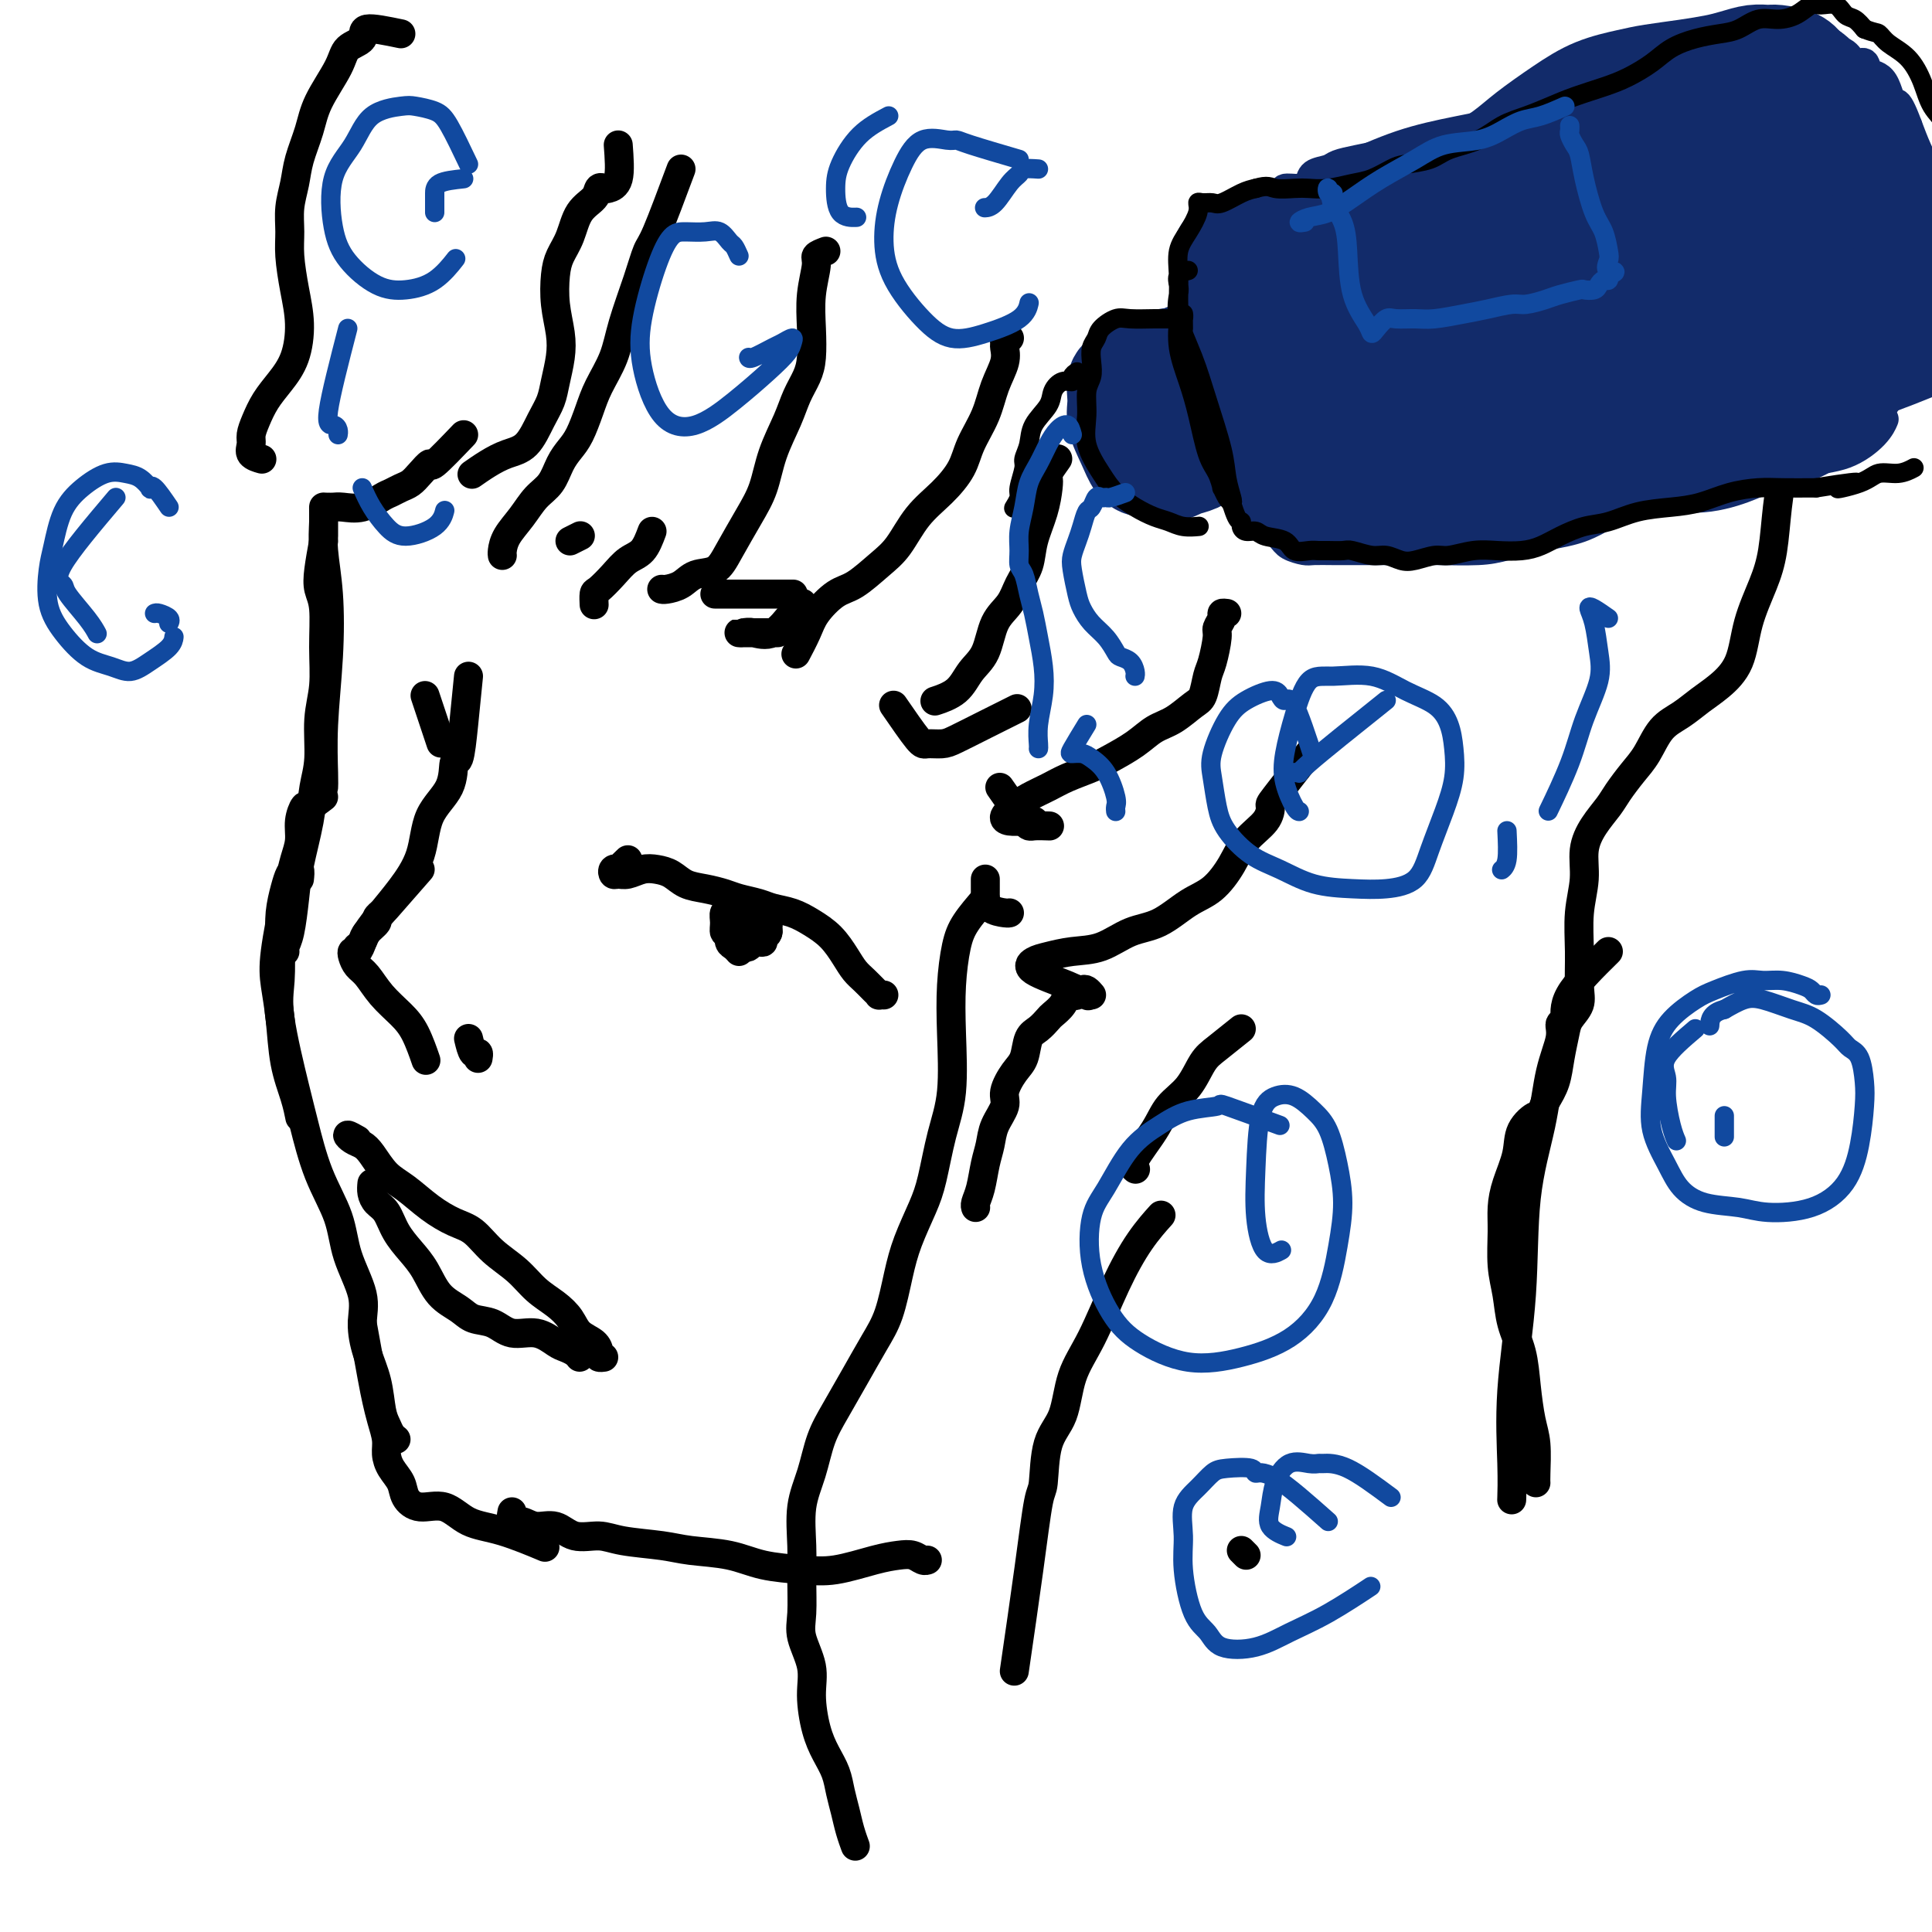 <svg viewBox='0 0 400 400' version='1.1' xmlns='http://www.w3.org/2000/svg' xmlns:xlink='http://www.w3.org/1999/xlink'><g fill='none' stroke='rgb(0,0,0)' stroke-width='6' stroke-linecap='round' stroke-linejoin='round'><path d='M67,111c-0.001,-1.623 -0.001,-3.245 0,-4c0.001,-0.755 0.004,-0.641 0,-1c-0.004,-0.359 -0.014,-1.191 0,-1c0.014,0.191 0.053,1.404 0,3c-0.053,1.596 -0.196,3.575 0,6c0.196,2.425 0.732,5.294 1,9c0.268,3.706 0.268,8.247 0,13c-0.268,4.753 -0.804,9.717 -1,14c-0.196,4.283 -0.053,7.884 0,10c0.053,2.116 0.015,2.747 0,3c-0.015,0.253 -0.008,0.126 0,0'/><path d='M67,112c-0.392,2.154 -0.783,4.307 -1,6c-0.217,1.693 -0.258,2.925 0,4c0.258,1.075 0.816,1.995 1,4c0.184,2.005 -0.007,5.097 0,8c0.007,2.903 0.210,5.616 0,8c-0.210,2.384 -0.834,4.439 -1,7c-0.166,2.561 0.124,5.627 0,8c-0.124,2.373 -0.663,4.053 -1,6c-0.337,1.947 -0.472,4.160 -1,7c-0.528,2.840 -1.448,6.306 -2,9c-0.552,2.694 -0.736,4.617 -1,7c-0.264,2.383 -0.607,5.226 -1,7c-0.393,1.774 -0.837,2.478 -1,3c-0.163,0.522 -0.047,0.864 0,1c0.047,0.136 0.023,0.068 0,0'/><path d='M67,165c-1.187,0.910 -2.373,1.821 -3,2c-0.627,0.179 -0.693,-0.373 -1,0c-0.307,0.373 -0.855,1.671 -1,3c-0.145,1.329 0.111,2.689 0,4c-0.111,1.311 -0.591,2.571 -1,4c-0.409,1.429 -0.747,3.025 -1,4c-0.253,0.975 -0.420,1.329 -1,4c-0.580,2.671 -1.575,7.659 -2,11c-0.425,3.341 -0.282,5.036 0,7c0.282,1.964 0.703,4.198 1,7c0.297,2.802 0.471,6.174 1,9c0.529,2.826 1.412,5.107 2,7c0.588,1.893 0.882,3.398 1,4c0.118,0.602 0.059,0.301 0,0'/><path d='M62,182c0.089,-0.831 0.178,-1.662 0,-2c-0.178,-0.338 -0.622,-0.184 -1,0c-0.378,0.184 -0.689,0.397 -1,1c-0.311,0.603 -0.622,1.597 -1,3c-0.378,1.403 -0.824,3.214 -1,5c-0.176,1.786 -0.084,3.547 0,6c0.084,2.453 0.160,5.598 0,8c-0.160,2.402 -0.554,4.061 0,8c0.554,3.939 2.058,10.157 3,14c0.942,3.843 1.322,5.310 2,8c0.678,2.690 1.656,6.601 3,10c1.344,3.399 3.056,6.284 4,9c0.944,2.716 1.121,5.263 2,8c0.879,2.737 2.459,5.664 3,8c0.541,2.336 0.043,4.082 0,6c-0.043,1.918 0.370,4.009 1,6c0.630,1.991 1.479,3.882 2,6c0.521,2.118 0.714,4.463 1,6c0.286,1.537 0.664,2.268 1,3c0.336,0.732 0.629,1.466 1,2c0.371,0.534 0.820,0.867 1,1c0.180,0.133 0.090,0.067 0,0'/><path d='M75,274c0.754,4.177 1.508,8.354 2,11c0.492,2.646 0.722,3.762 1,5c0.278,1.238 0.603,2.600 1,4c0.397,1.400 0.865,2.839 1,4c0.135,1.161 -0.062,2.042 0,3c0.062,0.958 0.382,1.991 1,3c0.618,1.009 1.535,1.993 2,3c0.465,1.007 0.479,2.036 1,3c0.521,0.964 1.549,1.863 3,2c1.451,0.137 3.325,-0.488 5,0c1.675,0.488 3.150,2.090 5,3c1.850,0.910 4.075,1.130 7,2c2.925,0.870 6.550,2.392 8,3c1.450,0.608 0.725,0.304 0,0'/><path d='M106,313c-0.162,0.880 -0.323,1.760 0,2c0.323,0.240 1.132,-0.161 2,0c0.868,0.161 1.796,0.883 3,1c1.204,0.117 2.685,-0.372 4,0c1.315,0.372 2.466,1.606 4,2c1.534,0.394 3.451,-0.050 5,0c1.549,0.050 2.728,0.594 5,1c2.272,0.406 5.635,0.672 8,1c2.365,0.328 3.732,0.717 6,1c2.268,0.283 5.439,0.462 8,1c2.561,0.538 4.513,1.437 7,2c2.487,0.563 5.509,0.791 8,1c2.491,0.209 4.450,0.400 7,0c2.550,-0.400 5.692,-1.389 8,-2c2.308,-0.611 3.781,-0.843 5,-1c1.219,-0.157 2.182,-0.238 3,0c0.818,0.238 1.489,0.795 2,1c0.511,0.205 0.860,0.059 1,0c0.140,-0.059 0.070,-0.029 0,0'/><path d='M83,7c-2.928,-0.608 -5.856,-1.217 -7,-1c-1.144,0.217 -0.505,1.259 -1,2c-0.495,0.741 -2.125,1.180 -3,2c-0.875,0.820 -0.994,2.021 -2,4c-1.006,1.979 -2.900,4.738 -4,7c-1.100,2.262 -1.405,4.029 -2,6c-0.595,1.971 -1.481,4.145 -2,6c-0.519,1.855 -0.672,3.390 -1,5c-0.328,1.610 -0.830,3.296 -1,5c-0.170,1.704 -0.009,3.428 0,5c0.009,1.572 -0.136,2.994 0,5c0.136,2.006 0.552,4.598 1,7c0.448,2.402 0.926,4.614 1,7c0.074,2.386 -0.257,4.947 -1,7c-0.743,2.053 -1.897,3.600 -3,5c-1.103,1.400 -2.154,2.655 -3,4c-0.846,1.345 -1.487,2.781 -2,4c-0.513,1.219 -0.897,2.222 -1,3c-0.103,0.778 0.076,1.332 0,2c-0.076,0.668 -0.405,1.449 0,2c0.405,0.551 1.544,0.872 2,1c0.456,0.128 0.228,0.064 0,0'/><path d='M128,30c0.204,2.735 0.407,5.471 0,7c-0.407,1.529 -1.425,1.853 -2,2c-0.575,0.147 -0.706,0.118 -1,0c-0.294,-0.118 -0.751,-0.324 -1,0c-0.249,0.324 -0.291,1.179 -1,2c-0.709,0.821 -2.086,1.607 -3,3c-0.914,1.393 -1.366,3.393 -2,5c-0.634,1.607 -1.451,2.820 -2,4c-0.549,1.180 -0.830,2.328 -1,4c-0.170,1.672 -0.230,3.868 0,6c0.230,2.132 0.750,4.200 1,6c0.250,1.800 0.231,3.333 0,5c-0.231,1.667 -0.672,3.468 -1,5c-0.328,1.532 -0.541,2.794 -1,4c-0.459,1.206 -1.164,2.355 -2,4c-0.836,1.645 -1.804,3.786 -3,5c-1.196,1.214 -2.619,1.501 -4,2c-1.381,0.499 -2.718,1.211 -4,2c-1.282,0.789 -2.509,1.654 -3,2c-0.491,0.346 -0.245,0.173 0,0'/><path d='M96,90c-2.470,2.582 -4.941,5.164 -6,6c-1.059,0.836 -0.707,-0.074 -1,0c-0.293,0.074 -1.232,1.132 -2,2c-0.768,0.868 -1.366,1.547 -2,2c-0.634,0.453 -1.304,0.682 -2,1c-0.696,0.318 -1.419,0.726 -2,1c-0.581,0.274 -1.021,0.413 -2,1c-0.979,0.587 -2.497,1.621 -4,2c-1.503,0.379 -2.990,0.101 -4,0c-1.010,-0.101 -1.541,-0.027 -2,0c-0.459,0.027 -0.845,0.008 -1,0c-0.155,-0.008 -0.077,-0.004 0,0'/><path d='M141,35c-1.926,5.163 -3.852,10.325 -5,13c-1.148,2.675 -1.519,2.861 -2,4c-0.481,1.139 -1.073,3.230 -2,6c-0.927,2.770 -2.188,6.219 -3,9c-0.812,2.781 -1.176,4.894 -2,7c-0.824,2.106 -2.108,4.204 -3,6c-0.892,1.796 -1.393,3.289 -2,5c-0.607,1.711 -1.320,3.640 -2,5c-0.680,1.360 -1.325,2.152 -2,3c-0.675,0.848 -1.378,1.752 -2,3c-0.622,1.248 -1.161,2.838 -2,4c-0.839,1.162 -1.976,1.895 -3,3c-1.024,1.105 -1.935,2.584 -3,4c-1.065,1.416 -2.286,2.771 -3,4c-0.714,1.229 -0.923,2.331 -1,3c-0.077,0.669 -0.022,0.905 0,1c0.022,0.095 0.011,0.047 0,0'/><path d='M171,52c-0.875,0.333 -1.751,0.665 -2,1c-0.249,0.335 0.127,0.672 0,2c-0.127,1.328 -0.758,3.646 -1,6c-0.242,2.354 -0.094,4.746 0,7c0.094,2.254 0.135,4.372 0,6c-0.135,1.628 -0.444,2.766 -1,4c-0.556,1.234 -1.358,2.564 -2,4c-0.642,1.436 -1.123,2.978 -2,5c-0.877,2.022 -2.148,4.524 -3,7c-0.852,2.476 -1.285,4.924 -2,7c-0.715,2.076 -1.713,3.778 -3,6c-1.287,2.222 -2.863,4.963 -4,7c-1.137,2.037 -1.835,3.369 -3,4c-1.165,0.631 -2.795,0.561 -4,1c-1.205,0.439 -1.983,1.386 -3,2c-1.017,0.614 -2.274,0.896 -3,1c-0.726,0.104 -0.922,0.030 -1,0c-0.078,-0.030 -0.039,-0.015 0,0'/><path d='M135,110c-0.574,1.532 -1.149,3.064 -2,4c-0.851,0.936 -1.979,1.278 -3,2c-1.021,0.722 -1.934,1.826 -3,3c-1.066,1.174 -2.286,2.418 -3,3c-0.714,0.582 -0.923,0.503 -1,1c-0.077,0.497 -0.022,1.571 0,2c0.022,0.429 0.011,0.215 0,0'/><path d='M209,70c-0.426,-0.099 -0.853,-0.198 -1,0c-0.147,0.198 -0.016,0.694 0,1c0.016,0.306 -0.083,0.423 0,1c0.083,0.577 0.347,1.616 0,3c-0.347,1.384 -1.305,3.114 -2,5c-0.695,1.886 -1.126,3.927 -2,6c-0.874,2.073 -2.190,4.179 -3,6c-0.810,1.821 -1.114,3.357 -2,5c-0.886,1.643 -2.355,3.393 -4,5c-1.645,1.607 -3.468,3.072 -5,5c-1.532,1.928 -2.774,4.318 -4,6c-1.226,1.682 -2.435,2.654 -4,4c-1.565,1.346 -3.484,3.065 -5,4c-1.516,0.935 -2.627,1.085 -4,2c-1.373,0.915 -3.007,2.596 -4,4c-0.993,1.404 -1.344,2.532 -2,4c-0.656,1.468 -1.616,3.277 -2,4c-0.384,0.723 -0.192,0.362 0,0'/><path d='M219,95c-0.841,1.185 -1.682,2.371 -2,3c-0.318,0.629 -0.112,0.702 0,1c0.112,0.298 0.129,0.820 0,2c-0.129,1.180 -0.404,3.018 -1,5c-0.596,1.982 -1.515,4.106 -2,6c-0.485,1.894 -0.538,3.557 -1,5c-0.462,1.443 -1.335,2.668 -2,4c-0.665,1.332 -1.124,2.773 -2,4c-0.876,1.227 -2.169,2.242 -3,4c-0.831,1.758 -1.201,4.261 -2,6c-0.799,1.739 -2.029,2.713 -3,4c-0.971,1.287 -1.685,2.885 -3,4c-1.315,1.115 -3.233,1.747 -4,2c-0.767,0.253 -0.384,0.126 0,0'/><path d='M185,146c1.963,2.849 3.926,5.697 5,7c1.074,1.303 1.259,1.060 2,1c0.741,-0.060 2.038,0.064 3,0c0.962,-0.064 1.588,-0.316 3,-1c1.412,-0.684 3.611,-1.799 6,-3c2.389,-1.201 4.968,-2.486 6,-3c1.032,-0.514 0.516,-0.257 0,0'/><path d='M254,127c-0.455,-0.059 -0.909,-0.118 -1,0c-0.091,0.118 0.183,0.414 0,1c-0.183,0.586 -0.822,1.463 -1,2c-0.178,0.537 0.106,0.733 0,2c-0.106,1.267 -0.600,3.603 -1,5c-0.400,1.397 -0.704,1.854 -1,3c-0.296,1.146 -0.584,2.981 -1,4c-0.416,1.019 -0.961,1.221 -2,2c-1.039,0.779 -2.573,2.134 -4,3c-1.427,0.866 -2.748,1.243 -4,2c-1.252,0.757 -2.434,1.893 -4,3c-1.566,1.107 -3.514,2.183 -5,3c-1.486,0.817 -2.509,1.373 -4,2c-1.491,0.627 -3.451,1.323 -5,2c-1.549,0.677 -2.687,1.334 -4,2c-1.313,0.666 -2.801,1.341 -4,2c-1.199,0.659 -2.107,1.301 -3,2c-0.893,0.699 -1.770,1.455 -2,2c-0.230,0.545 0.186,0.878 1,1c0.814,0.122 2.027,0.033 3,0c0.973,-0.033 1.707,-0.009 2,0c0.293,0.009 0.147,0.005 0,0'/><path d='M271,156c-2.848,3.644 -5.696,7.288 -7,9c-1.304,1.712 -1.065,1.491 -1,2c0.065,0.509 -0.046,1.748 -1,3c-0.954,1.252 -2.753,2.517 -4,4c-1.247,1.483 -1.942,3.183 -3,5c-1.058,1.817 -2.480,3.751 -4,5c-1.520,1.249 -3.140,1.812 -5,3c-1.860,1.188 -3.961,3.001 -6,4c-2.039,0.999 -4.016,1.184 -6,2c-1.984,0.816 -3.973,2.262 -6,3c-2.027,0.738 -4.090,0.767 -6,1c-1.910,0.233 -3.667,0.669 -5,1c-1.333,0.331 -2.241,0.558 -3,1c-0.759,0.442 -1.368,1.098 0,2c1.368,0.902 4.715,2.051 7,3c2.285,0.949 3.510,1.700 4,2c0.490,0.300 0.245,0.150 0,0'/><path d='M257,213c-1.836,1.478 -3.672,2.956 -5,4c-1.328,1.044 -2.146,1.656 -3,3c-0.854,1.344 -1.742,3.422 -3,5c-1.258,1.578 -2.887,2.658 -4,4c-1.113,1.342 -1.711,2.947 -3,5c-1.289,2.053 -3.270,4.553 -4,6c-0.730,1.447 -0.209,1.842 0,2c0.209,0.158 0.104,0.079 0,0'/><path d='M363,42c0.303,4.756 0.606,9.512 1,13c0.394,3.488 0.879,5.706 1,7c0.121,1.294 -0.122,1.662 0,2c0.122,0.338 0.608,0.647 1,2c0.392,1.353 0.690,3.751 1,6c0.310,2.249 0.630,4.351 1,7c0.370,2.649 0.788,5.847 1,9c0.212,3.153 0.218,6.262 0,9c-0.218,2.738 -0.662,5.106 -1,8c-0.338,2.894 -0.572,6.315 -1,9c-0.428,2.685 -1.051,4.633 -2,7c-0.949,2.367 -2.224,5.151 -3,8c-0.776,2.849 -1.054,5.761 -2,8c-0.946,2.239 -2.560,3.803 -4,5c-1.440,1.197 -2.706,2.027 -4,3c-1.294,0.973 -2.616,2.088 -4,3c-1.384,0.912 -2.831,1.622 -4,3c-1.169,1.378 -2.060,3.424 -3,5c-0.940,1.576 -1.930,2.681 -3,4c-1.070,1.319 -2.219,2.850 -3,4c-0.781,1.150 -1.194,1.918 -2,3c-0.806,1.082 -2.006,2.478 -3,4c-0.994,1.522 -1.784,3.169 -2,5c-0.216,1.831 0.140,3.844 0,6c-0.140,2.156 -0.776,4.454 -1,7c-0.224,2.546 -0.035,5.341 0,8c0.035,2.659 -0.085,5.182 0,7c0.085,1.818 0.374,2.930 0,4c-0.374,1.070 -1.412,2.099 -2,3c-0.588,0.901 -0.724,1.675 -1,3c-0.276,1.325 -0.690,3.203 -1,5c-0.310,1.797 -0.517,3.513 -1,5c-0.483,1.487 -1.241,2.743 -2,4'/><path d='M320,228c-1.363,3.651 -1.269,2.780 -2,3c-0.731,0.220 -2.287,1.532 -3,3c-0.713,1.468 -0.584,3.091 -1,5c-0.416,1.909 -1.376,4.105 -2,6c-0.624,1.895 -0.911,3.489 -1,5c-0.089,1.511 0.021,2.940 0,5c-0.021,2.060 -0.174,4.751 0,7c0.174,2.249 0.676,4.058 1,6c0.324,1.942 0.469,4.018 1,6c0.531,1.982 1.449,3.868 2,6c0.551,2.132 0.736,4.508 1,7c0.264,2.492 0.607,5.099 1,7c0.393,1.901 0.837,3.097 1,5c0.163,1.903 0.044,4.512 0,6c-0.044,1.488 -0.013,1.854 0,2c0.013,0.146 0.006,0.073 0,0'/><path d='M226,206c-0.333,-0.393 -0.667,-0.786 -1,-1c-0.333,-0.214 -0.666,-0.248 -1,0c-0.334,0.248 -0.671,0.777 -1,1c-0.329,0.223 -0.651,0.139 -1,0c-0.349,-0.139 -0.726,-0.332 -1,0c-0.274,0.332 -0.444,1.189 -1,2c-0.556,0.811 -1.496,1.575 -2,2c-0.504,0.425 -0.571,0.510 -1,1c-0.429,0.490 -1.219,1.384 -2,2c-0.781,0.616 -1.552,0.954 -2,2c-0.448,1.046 -0.572,2.800 -1,4c-0.428,1.200 -1.161,1.847 -2,3c-0.839,1.153 -1.783,2.813 -2,4c-0.217,1.187 0.293,1.899 0,3c-0.293,1.101 -1.389,2.589 -2,4c-0.611,1.411 -0.738,2.746 -1,4c-0.262,1.254 -0.659,2.427 -1,4c-0.341,1.573 -0.628,3.545 -1,5c-0.372,1.455 -0.831,2.392 -1,3c-0.169,0.608 -0.048,0.888 0,1c0.048,0.112 0.024,0.056 0,0'/><path d='M204,186c-1.494,1.731 -2.987,3.461 -4,5c-1.013,1.539 -1.545,2.886 -2,5c-0.455,2.114 -0.832,4.995 -1,8c-0.168,3.005 -0.127,6.135 0,10c0.127,3.865 0.340,8.465 0,12c-0.340,3.535 -1.232,6.007 -2,9c-0.768,2.993 -1.413,6.509 -2,9c-0.587,2.491 -1.118,3.959 -2,6c-0.882,2.041 -2.115,4.655 -3,7c-0.885,2.345 -1.423,4.422 -2,7c-0.577,2.578 -1.194,5.657 -2,8c-0.806,2.343 -1.801,3.952 -3,6c-1.199,2.048 -2.602,4.537 -4,7c-1.398,2.463 -2.791,4.902 -4,7c-1.209,2.098 -2.233,3.857 -3,6c-0.767,2.143 -1.277,4.670 -2,7c-0.723,2.330 -1.660,4.463 -2,7c-0.340,2.537 -0.083,5.479 0,8c0.083,2.521 -0.006,4.622 0,7c0.006,2.378 0.109,5.034 0,7c-0.109,1.966 -0.430,3.243 0,5c0.430,1.757 1.610,3.996 2,6c0.390,2.004 -0.012,3.775 0,6c0.012,2.225 0.437,4.906 1,7c0.563,2.094 1.264,3.603 2,5c0.736,1.397 1.507,2.683 2,4c0.493,1.317 0.706,2.664 1,4c0.294,1.336 0.667,2.659 1,4c0.333,1.341 0.625,2.700 1,4c0.375,1.300 0.832,2.542 1,3c0.168,0.458 0.048,0.131 0,0c-0.048,-0.131 -0.024,-0.065 0,0'/><path d='M88,144c1.250,3.750 2.500,7.500 3,9c0.500,1.500 0.250,0.750 0,0'/><path d='M97,140c-0.340,3.433 -0.679,6.866 -1,10c-0.321,3.134 -0.622,5.971 -1,7c-0.378,1.029 -0.831,0.252 -1,1c-0.169,0.748 -0.054,3.021 -1,5c-0.946,1.979 -2.954,3.664 -4,6c-1.046,2.336 -1.131,5.322 -2,8c-0.869,2.678 -2.524,5.047 -4,7c-1.476,1.953 -2.774,3.490 -4,5c-1.226,1.510 -2.380,2.992 -3,4c-0.620,1.008 -0.705,1.541 -1,2c-0.295,0.459 -0.798,0.846 -1,1c-0.202,0.154 -0.101,0.077 0,0'/><path d='M87,180c-2.880,3.294 -5.759,6.587 -7,8c-1.241,1.413 -0.843,0.944 -1,1c-0.157,0.056 -0.868,0.635 -1,1c-0.132,0.365 0.315,0.514 0,1c-0.315,0.486 -1.391,1.309 -2,2c-0.609,0.691 -0.749,1.249 -1,2c-0.251,0.751 -0.612,1.694 -1,2c-0.388,0.306 -0.804,-0.025 -1,0c-0.196,0.025 -0.173,0.408 0,1c0.173,0.592 0.497,1.395 1,2c0.503,0.605 1.186,1.014 2,2c0.814,0.986 1.760,2.549 3,4c1.240,1.451 2.776,2.791 4,4c1.224,1.209 2.137,2.287 3,4c0.863,1.713 1.675,4.061 2,5c0.325,0.939 0.162,0.470 0,0'/><path d='M97,215c0.310,1.298 0.619,2.595 1,3c0.381,0.405 0.833,-0.083 1,0c0.167,0.083 0.048,0.738 0,1c-0.048,0.262 -0.024,0.131 0,0'/><path d='M74,236c-0.909,-0.514 -1.819,-1.029 -2,-1c-0.181,0.029 0.365,0.600 1,1c0.635,0.400 1.358,0.627 2,1c0.642,0.373 1.203,0.891 2,2c0.797,1.109 1.830,2.809 3,4c1.170,1.191 2.478,1.872 4,3c1.522,1.128 3.257,2.702 5,4c1.743,1.298 3.494,2.318 5,3c1.506,0.682 2.766,1.025 4,2c1.234,0.975 2.442,2.582 4,4c1.558,1.418 3.466,2.649 5,4c1.534,1.351 2.694,2.823 4,4c1.306,1.177 2.756,2.059 4,3c1.244,0.941 2.280,1.941 3,3c0.720,1.059 1.125,2.179 2,3c0.875,0.821 2.221,1.344 3,2c0.779,0.656 0.992,1.444 1,2c0.008,0.556 -0.190,0.881 0,1c0.190,0.119 0.769,0.034 1,0c0.231,-0.034 0.116,-0.017 0,0'/><path d='M77,245c-0.064,0.654 -0.127,1.308 0,2c0.127,0.692 0.446,1.422 1,2c0.554,0.578 1.344,1.005 2,2c0.656,0.995 1.180,2.560 2,4c0.820,1.440 1.937,2.757 3,4c1.063,1.243 2.073,2.412 3,4c0.927,1.588 1.772,3.596 3,5c1.228,1.404 2.838,2.203 4,3c1.162,0.797 1.876,1.593 3,2c1.124,0.407 2.657,0.424 4,1c1.343,0.576 2.496,1.712 4,2c1.504,0.288 3.359,-0.273 5,0c1.641,0.273 3.067,1.380 4,2c0.933,0.620 1.374,0.754 2,1c0.626,0.246 1.438,0.605 2,1c0.562,0.395 0.875,0.827 1,1c0.125,0.173 0.063,0.086 0,0'/><path d='M130,178c-0.874,0.837 -1.749,1.674 -2,2c-0.251,0.326 0.120,0.141 0,0c-0.120,-0.141 -0.731,-0.238 -1,0c-0.269,0.238 -0.197,0.809 0,1c0.197,0.191 0.517,0.001 1,0c0.483,-0.001 1.129,0.189 2,0c0.871,-0.189 1.968,-0.755 3,-1c1.032,-0.245 1.998,-0.168 3,0c1.002,0.168 2.038,0.426 3,1c0.962,0.574 1.850,1.463 3,2c1.150,0.537 2.561,0.721 4,1c1.439,0.279 2.905,0.651 4,1c1.095,0.349 1.818,0.673 3,1c1.182,0.327 2.823,0.656 4,1c1.177,0.344 1.891,0.703 3,1c1.109,0.297 2.615,0.530 4,1c1.385,0.470 2.650,1.175 4,2c1.350,0.825 2.785,1.769 4,3c1.215,1.231 2.210,2.750 3,4c0.790,1.250 1.373,2.230 2,3c0.627,0.770 1.296,1.331 2,2c0.704,0.669 1.443,1.447 2,2c0.557,0.553 0.933,0.880 1,1c0.067,0.120 -0.174,0.032 0,0c0.174,-0.032 0.764,-0.009 1,0c0.236,0.009 0.118,0.005 0,0'/><path d='M155,189c-0.331,0.000 -0.662,0.000 -1,0c-0.338,-0.000 -0.683,-0.002 -1,0c-0.317,0.002 -0.607,0.006 -1,0c-0.393,-0.006 -0.891,-0.022 -1,0c-0.109,0.022 0.170,0.082 0,0c-0.170,-0.082 -0.790,-0.306 -1,0c-0.210,0.306 -0.011,1.144 0,2c0.011,0.856 -0.167,1.732 0,2c0.167,0.268 0.678,-0.072 1,0c0.322,0.072 0.455,0.556 1,1c0.545,0.444 1.504,0.848 2,1c0.496,0.152 0.530,0.053 1,0c0.470,-0.053 1.377,-0.061 2,0c0.623,0.061 0.964,0.189 1,0c0.036,-0.189 -0.232,-0.695 0,-1c0.232,-0.305 0.963,-0.407 1,-1c0.037,-0.593 -0.620,-1.675 -1,-2c-0.380,-0.325 -0.483,0.108 -1,0c-0.517,-0.108 -1.449,-0.758 -2,-1c-0.551,-0.242 -0.722,-0.076 -1,0c-0.278,0.076 -0.663,0.062 -1,0c-0.337,-0.062 -0.627,-0.171 -1,0c-0.373,0.171 -0.830,0.623 -1,1c-0.170,0.377 -0.053,0.679 0,1c0.053,0.321 0.042,0.661 0,1c-0.042,0.339 -0.113,0.676 0,1c0.113,0.324 0.412,0.633 1,1c0.588,0.367 1.466,0.791 2,1c0.534,0.209 0.724,0.203 1,0c0.276,-0.203 0.638,-0.601 1,-1'/><path d='M156,195c1.165,0.131 1.577,-0.542 2,-1c0.423,-0.458 0.857,-0.701 1,-1c0.143,-0.299 -0.003,-0.654 0,-1c0.003,-0.346 0.157,-0.681 0,-1c-0.157,-0.319 -0.623,-0.621 -1,-1c-0.377,-0.379 -0.664,-0.835 -1,-1c-0.336,-0.165 -0.721,-0.038 -1,0c-0.279,0.038 -0.453,-0.012 -1,0c-0.547,0.012 -1.468,0.087 -2,0c-0.532,-0.087 -0.676,-0.336 -1,0c-0.324,0.336 -0.829,1.257 -1,2c-0.171,0.743 -0.007,1.310 0,2c0.007,0.690 -0.142,1.505 0,2c0.142,0.495 0.577,0.672 1,1c0.423,0.328 0.835,0.808 1,1c0.165,0.192 0.082,0.096 0,0'/><path d='M148,123c0.601,0.000 1.202,0.000 2,0c0.798,0.000 1.794,0.000 3,0c1.206,0.000 2.622,0.000 4,0c1.378,-0.000 2.717,0.000 4,0c1.283,0.000 2.509,0.000 3,0c0.491,0.000 0.245,0.000 0,0'/><path d='M161,131c-1.485,0.000 -2.970,0.000 -4,0c-1.030,-0.000 -1.606,-0.001 -2,0c-0.394,0.001 -0.605,0.004 -1,0c-0.395,-0.004 -0.972,-0.014 -1,0c-0.028,0.014 0.494,0.053 1,0c0.506,-0.053 0.998,-0.196 2,0c1.002,0.196 2.516,0.733 4,0c1.484,-0.733 2.938,-2.736 4,-4c1.062,-1.264 1.732,-1.790 2,-2c0.268,-0.210 0.134,-0.105 0,0'/><path d='M118,112c0.833,-0.417 1.667,-0.833 2,-1c0.333,-0.167 0.167,-0.083 0,0'/><path d='M207,163c1.978,2.845 3.955,5.691 5,7c1.045,1.309 1.156,1.083 2,1c0.844,-0.083 2.419,-0.022 3,0c0.581,0.022 0.166,0.006 0,0c-0.166,-0.006 -0.083,-0.003 0,0'/><path d='M204,182c-0.002,0.605 -0.004,1.209 0,2c0.004,0.791 0.015,1.767 0,2c-0.015,0.233 -0.057,-0.277 0,0c0.057,0.277 0.211,1.342 1,2c0.789,0.658 2.212,0.908 3,1c0.788,0.092 0.939,0.026 1,0c0.061,-0.026 0.030,-0.013 0,0'/><path d='M333,197c-3.302,3.254 -6.604,6.508 -8,9c-1.396,2.492 -0.886,4.221 -1,5c-0.114,0.779 -0.850,0.606 -1,1c-0.150,0.394 0.288,1.354 0,3c-0.288,1.646 -1.300,3.977 -2,7c-0.700,3.023 -1.088,6.740 -2,11c-0.912,4.260 -2.350,9.065 -3,15c-0.650,5.935 -0.514,12.999 -1,20c-0.486,7.001 -1.594,13.938 -2,20c-0.406,6.062 -0.109,11.247 0,15c0.109,3.753 0.031,6.072 0,7c-0.031,0.928 -0.016,0.464 0,0'/><path d='M210,346c1.069,-7.356 2.139,-14.712 3,-21c0.861,-6.288 1.514,-11.510 2,-14c0.486,-2.490 0.807,-2.250 1,-4c0.193,-1.750 0.259,-5.490 1,-8c0.741,-2.510 2.157,-3.790 3,-6c0.843,-2.210 1.113,-5.349 2,-8c0.887,-2.651 2.392,-4.812 4,-8c1.608,-3.188 3.317,-7.401 5,-11c1.683,-3.599 3.338,-6.584 5,-9c1.662,-2.416 3.332,-4.262 4,-5c0.668,-0.738 0.334,-0.369 0,0'/><path d='M258,322c-0.417,-0.417 -0.833,-0.833 -1,-1c-0.167,-0.167 -0.083,-0.083 0,0'/></g>
<g fill='none' stroke='rgb(18,43,106)' stroke-width='6' stroke-linecap='round' stroke-linejoin='round'><path d='M360,10c-0.336,0.422 -0.671,0.844 -1,1c-0.329,0.156 -0.651,0.044 -1,0c-0.349,-0.044 -0.724,-0.022 -1,0c-0.276,0.022 -0.451,0.045 -2,0c-1.549,-0.045 -4.470,-0.157 -7,0c-2.530,0.157 -4.668,0.584 -7,1c-2.332,0.416 -4.859,0.823 -8,2c-3.141,1.177 -6.895,3.125 -10,5c-3.105,1.875 -5.562,3.677 -9,5c-3.438,1.323 -7.859,2.168 -12,3c-4.141,0.832 -8.002,1.652 -12,3c-3.998,1.348 -8.133,3.226 -12,5c-3.867,1.774 -7.467,3.446 -11,5c-3.533,1.554 -6.999,2.992 -9,4c-2.001,1.008 -2.536,1.586 -4,2c-1.464,0.414 -3.856,0.664 -5,1c-1.144,0.336 -1.039,0.760 -1,1c0.039,0.240 0.011,0.298 0,1c-0.011,0.702 -0.004,2.047 0,3c0.004,0.953 0.004,1.512 0,3c-0.004,1.488 -0.011,3.905 0,6c0.011,2.095 0.039,3.867 0,6c-0.039,2.133 -0.147,4.626 0,7c0.147,2.374 0.549,4.630 1,7c0.451,2.370 0.950,4.854 1,6c0.050,1.146 -0.350,0.954 0,2c0.350,1.046 1.449,3.331 2,5c0.551,1.669 0.555,2.723 1,4c0.445,1.277 1.332,2.776 2,4c0.668,1.224 1.117,2.174 2,3c0.883,0.826 2.199,1.530 3,2c0.801,0.470 1.086,0.706 2,1c0.914,0.294 2.457,0.647 4,1'/><path d='M266,109c2.050,0.619 2.676,0.166 4,0c1.324,-0.166 3.345,-0.044 5,0c1.655,0.044 2.944,0.009 5,0c2.056,-0.009 4.878,0.009 7,0c2.122,-0.009 3.544,-0.045 6,0c2.456,0.045 5.946,0.169 9,0c3.054,-0.169 5.671,-0.632 8,-1c2.329,-0.368 4.371,-0.639 7,-1c2.629,-0.361 5.844,-0.810 9,-1c3.156,-0.190 6.254,-0.121 9,-1c2.746,-0.879 5.139,-2.707 8,-4c2.861,-1.293 6.190,-2.050 9,-3c2.810,-0.950 5.101,-2.092 8,-3c2.899,-0.908 6.407,-1.580 10,-3c3.593,-1.420 7.273,-3.586 10,-5c2.727,-1.414 4.503,-2.074 7,-3c2.497,-0.926 5.717,-2.117 8,-3c2.283,-0.883 3.631,-1.457 5,-2c1.369,-0.543 2.760,-1.053 4,-2c1.240,-0.947 2.330,-2.331 3,-3c0.670,-0.669 0.919,-0.625 1,-1c0.081,-0.375 -0.005,-1.171 0,-2c0.005,-0.829 0.101,-1.693 0,-3c-0.101,-1.307 -0.398,-3.058 -1,-5c-0.602,-1.942 -1.508,-4.076 -2,-6c-0.492,-1.924 -0.568,-3.637 -1,-5c-0.432,-1.363 -1.218,-2.376 -2,-4c-0.782,-1.624 -1.560,-3.858 -2,-6c-0.440,-2.142 -0.541,-4.192 -1,-6c-0.459,-1.808 -1.274,-3.374 -2,-5c-0.726,-1.626 -1.363,-3.313 -2,-5'/><path d='M395,26c-2.616,-7.123 -2.654,-3.931 -3,-4c-0.346,-0.069 -0.998,-3.398 -2,-5c-1.002,-1.602 -2.355,-1.476 -3,-2c-0.645,-0.524 -0.584,-1.699 -1,-2c-0.416,-0.301 -1.310,0.273 -2,0c-0.690,-0.273 -1.177,-1.394 -2,-2c-0.823,-0.606 -1.981,-0.696 -3,-1c-1.019,-0.304 -1.898,-0.820 -3,-1c-1.102,-0.180 -2.427,-0.023 -4,0c-1.573,0.023 -3.395,-0.089 -5,0c-1.605,0.089 -2.994,0.378 -5,1c-2.006,0.622 -4.628,1.578 -7,2c-2.372,0.422 -4.494,0.311 -7,1c-2.506,0.689 -5.395,2.179 -8,3c-2.605,0.821 -4.926,0.973 -8,2c-3.074,1.027 -6.900,2.930 -10,4c-3.100,1.070 -5.472,1.309 -8,2c-2.528,0.691 -5.211,1.834 -8,3c-2.789,1.166 -5.686,2.354 -8,3c-2.314,0.646 -4.047,0.751 -6,1c-1.953,0.249 -4.128,0.643 -6,1c-1.872,0.357 -3.443,0.676 -5,1c-1.557,0.324 -3.101,0.651 -4,1c-0.899,0.349 -1.153,0.719 -2,1c-0.847,0.281 -2.288,0.471 -3,1c-0.712,0.529 -0.695,1.395 -1,2c-0.305,0.605 -0.933,0.949 -2,1c-1.067,0.051 -2.575,-0.193 -3,0c-0.425,0.193 0.232,0.821 0,1c-0.232,0.179 -1.352,-0.092 -2,0c-0.648,0.092 -0.824,0.546 -1,1'/><path d='M263,41c-2.355,1.262 -1.243,0.915 -1,1c0.243,0.085 -0.384,0.600 -1,1c-0.616,0.400 -1.223,0.685 -2,1c-0.777,0.315 -1.725,0.659 -2,1c-0.275,0.341 0.122,0.679 0,1c-0.122,0.321 -0.764,0.625 -1,1c-0.236,0.375 -0.068,0.821 0,1c0.068,0.179 0.034,0.089 0,0'/><path d='M257,47c-0.374,-0.018 -0.748,-0.036 -1,0c-0.252,0.036 -0.383,0.124 -1,0c-0.617,-0.124 -1.721,-0.462 -2,0c-0.279,0.462 0.268,1.723 0,3c-0.268,1.277 -1.349,2.571 -2,4c-0.651,1.429 -0.872,2.992 -1,5c-0.128,2.008 -0.163,4.459 0,7c0.163,2.541 0.524,5.171 1,8c0.476,2.829 1.067,5.855 2,9c0.933,3.145 2.207,6.407 3,9c0.793,2.593 1.103,4.515 2,6c0.897,1.485 2.380,2.531 3,4c0.620,1.469 0.377,3.360 1,5c0.623,1.640 2.113,3.028 3,4c0.887,0.972 1.173,1.528 2,2c0.827,0.472 2.196,0.858 3,1c0.804,0.142 1.044,0.038 2,0c0.956,-0.038 2.628,-0.010 4,0c1.372,0.010 2.442,0.003 4,0c1.558,-0.003 3.603,-0.003 6,0c2.397,0.003 5.146,0.008 7,0c1.854,-0.008 2.814,-0.031 5,0c2.186,0.031 5.597,0.114 8,0c2.403,-0.114 3.797,-0.425 6,-1c2.203,-0.575 5.215,-1.414 8,-2c2.785,-0.586 5.345,-0.920 8,-2c2.655,-1.080 5.407,-2.906 8,-4c2.593,-1.094 5.027,-1.455 8,-2c2.973,-0.545 6.487,-1.272 10,-2'/><path d='M354,101c8.980,-2.301 7.429,-1.552 9,-2c1.571,-0.448 6.263,-2.092 10,-3c3.737,-0.908 6.517,-1.078 9,-2c2.483,-0.922 4.668,-2.594 6,-4c1.332,-1.406 1.809,-2.544 2,-3c0.191,-0.456 0.095,-0.228 0,0'/></g>
<g fill='none' stroke='rgb(18,43,106)' stroke-width='20' stroke-linecap='round' stroke-linejoin='round'><path d='M255,58c-0.863,-1.957 -1.726,-3.915 -2,-5c-0.274,-1.085 0.042,-1.299 0,-1c-0.042,0.299 -0.440,1.109 0,4c0.440,2.891 1.719,7.863 3,12c1.281,4.137 2.564,7.441 4,12c1.436,4.559 3.023,10.375 4,14c0.977,3.625 1.343,5.060 2,6c0.657,0.940 1.604,1.385 2,1c0.396,-0.385 0.239,-1.598 0,-5c-0.239,-3.402 -0.561,-8.991 -1,-13c-0.439,-4.009 -0.996,-6.438 -2,-10c-1.004,-3.562 -2.457,-8.256 -3,-12c-0.543,-3.744 -0.176,-6.538 0,-8c0.176,-1.462 0.162,-1.591 0,-1c-0.162,0.591 -0.471,1.902 0,5c0.471,3.098 1.724,7.983 3,13c1.276,5.017 2.576,10.165 4,15c1.424,4.835 2.971,9.356 4,12c1.029,2.644 1.540,3.409 2,4c0.460,0.591 0.870,1.006 1,0c0.130,-1.006 -0.019,-3.432 0,-7c0.019,-3.568 0.206,-8.277 0,-13c-0.206,-4.723 -0.806,-9.460 -1,-14c-0.194,-4.540 0.019,-8.884 0,-12c-0.019,-3.116 -0.268,-5.003 0,-6c0.268,-0.997 1.055,-1.105 2,0c0.945,1.105 2.049,3.423 3,7c0.951,3.577 1.750,8.412 3,14c1.250,5.588 2.952,11.927 4,17c1.048,5.073 1.442,8.878 2,11c0.558,2.122 1.279,2.561 2,3'/><path d='M291,101c1.916,6.530 1.205,0.354 1,-4c-0.205,-4.354 0.095,-6.887 0,-11c-0.095,-4.113 -0.584,-9.807 -1,-16c-0.416,-6.193 -0.758,-12.885 -1,-18c-0.242,-5.115 -0.383,-8.652 0,-11c0.383,-2.348 1.289,-3.508 2,-3c0.711,0.508 1.227,2.683 2,6c0.773,3.317 1.804,7.777 3,13c1.196,5.223 2.558,11.210 4,17c1.442,5.790 2.965,11.383 4,15c1.035,3.617 1.584,5.258 2,6c0.416,0.742 0.699,0.584 1,-1c0.301,-1.584 0.619,-4.594 1,-8c0.381,-3.406 0.826,-7.208 1,-12c0.174,-4.792 0.079,-10.574 0,-15c-0.079,-4.426 -0.142,-7.497 0,-10c0.142,-2.503 0.489,-4.437 1,-5c0.511,-0.563 1.186,0.245 2,2c0.814,1.755 1.766,4.457 3,9c1.234,4.543 2.751,10.927 4,16c1.249,5.073 2.229,8.834 3,12c0.771,3.166 1.331,5.737 2,7c0.669,1.263 1.446,1.220 2,0c0.554,-1.220 0.886,-3.616 1,-7c0.114,-3.384 0.010,-7.756 0,-13c-0.010,-5.244 0.075,-11.362 0,-17c-0.075,-5.638 -0.310,-10.798 0,-14c0.310,-3.202 1.166,-4.446 2,-5c0.834,-0.554 1.648,-0.418 2,1c0.352,1.418 0.244,4.120 1,8c0.756,3.880 2.378,8.940 4,14'/><path d='M337,57c1.687,6.343 2.403,10.701 3,15c0.597,4.299 1.075,8.540 2,11c0.925,2.460 2.299,3.137 3,3c0.701,-0.137 0.730,-1.090 1,-3c0.270,-1.910 0.780,-4.777 1,-9c0.220,-4.223 0.148,-9.803 0,-15c-0.148,-5.197 -0.374,-10.010 0,-14c0.374,-3.990 1.349,-7.158 2,-9c0.651,-1.842 0.980,-2.357 2,-1c1.020,1.357 2.731,4.588 4,8c1.269,3.412 2.094,7.007 3,11c0.906,3.993 1.892,8.384 3,12c1.108,3.616 2.338,6.456 3,8c0.662,1.544 0.757,1.792 1,2c0.243,0.208 0.634,0.375 1,-1c0.366,-1.375 0.707,-4.293 1,-8c0.293,-3.707 0.540,-8.204 1,-12c0.460,-3.796 1.135,-6.890 2,-9c0.865,-2.110 1.919,-3.235 3,-2c1.081,1.235 2.187,4.831 3,8c0.813,3.169 1.333,5.911 2,9c0.667,3.089 1.480,6.524 2,9c0.520,2.476 0.748,3.993 1,4c0.252,0.007 0.527,-1.495 0,-4c-0.527,-2.505 -1.856,-6.014 -3,-9c-1.144,-2.986 -2.102,-5.449 -3,-9c-0.898,-3.551 -1.736,-8.189 -3,-12c-1.264,-3.811 -2.956,-6.795 -4,-9c-1.044,-2.205 -1.441,-3.630 -2,-5c-0.559,-1.370 -1.279,-2.685 -2,-4'/><path d='M364,22c-3.281,-8.465 -2.982,-3.627 -4,-2c-1.018,1.627 -3.352,0.044 -5,-1c-1.648,-1.044 -2.611,-1.548 -4,-2c-1.389,-0.452 -3.203,-0.852 -5,-1c-1.797,-0.148 -3.575,-0.043 -5,0c-1.425,0.043 -2.496,0.025 -4,1c-1.504,0.975 -3.439,2.942 -5,4c-1.561,1.058 -2.746,1.205 -4,2c-1.254,0.795 -2.576,2.237 -4,3c-1.424,0.763 -2.948,0.845 -4,1c-1.052,0.155 -1.631,0.381 -2,1c-0.369,0.619 -0.528,1.632 -1,2c-0.472,0.368 -1.258,0.093 -1,0c0.258,-0.093 1.560,-0.002 3,0c1.440,0.002 3.019,-0.083 5,0c1.981,0.083 4.363,0.334 7,0c2.637,-0.334 5.530,-1.252 8,-2c2.470,-0.748 4.516,-1.326 7,-2c2.484,-0.674 5.405,-1.446 8,-2c2.595,-0.554 4.863,-0.892 7,-1c2.137,-0.108 4.144,0.013 6,0c1.856,-0.013 3.561,-0.160 5,0c1.439,0.160 2.613,0.627 4,1c1.387,0.373 2.986,0.651 4,1c1.014,0.349 1.441,0.768 2,1c0.559,0.232 1.249,0.277 2,1c0.751,0.723 1.563,2.125 2,3c0.437,0.875 0.499,1.224 1,2c0.501,0.776 1.443,1.978 2,3c0.557,1.022 0.731,1.863 1,3c0.269,1.137 0.635,2.568 1,4'/><path d='M391,42c1.095,3.503 0.331,4.759 0,6c-0.331,1.241 -0.231,2.465 0,4c0.231,1.535 0.592,3.381 1,5c0.408,1.619 0.864,3.011 1,4c0.136,0.989 -0.047,1.573 0,2c0.047,0.427 0.325,0.696 0,1c-0.325,0.304 -1.254,0.644 -2,1c-0.746,0.356 -1.311,0.728 -2,1c-0.689,0.272 -1.504,0.443 -3,1c-1.496,0.557 -3.673,1.498 -5,2c-1.327,0.502 -1.805,0.563 -3,1c-1.195,0.437 -3.109,1.250 -5,2c-1.891,0.750 -3.760,1.436 -6,2c-2.240,0.564 -4.852,1.005 -7,2c-2.148,0.995 -3.833,2.543 -6,4c-2.167,1.457 -4.815,2.824 -7,4c-2.185,1.176 -3.908,2.160 -6,3c-2.092,0.840 -4.554,1.535 -7,2c-2.446,0.465 -4.877,0.701 -7,1c-2.123,0.299 -3.936,0.660 -6,1c-2.064,0.340 -4.377,0.657 -6,1c-1.623,0.343 -2.556,0.712 -4,1c-1.444,0.288 -3.397,0.497 -5,1c-1.603,0.503 -2.854,1.302 -4,2c-1.146,0.698 -2.187,1.297 -3,2c-0.813,0.703 -1.397,1.510 -2,2c-0.603,0.490 -1.225,0.662 -2,1c-0.775,0.338 -1.703,0.843 -2,1c-0.297,0.157 0.035,-0.035 0,0c-0.035,0.035 -0.439,0.296 -1,0c-0.561,-0.296 -1.281,-1.148 -2,-2'/><path d='M290,100c-0.821,-1.061 -1.372,-2.713 -2,-5c-0.628,-2.287 -1.331,-5.209 -2,-8c-0.669,-2.791 -1.304,-5.452 -2,-8c-0.696,-2.548 -1.455,-4.983 -2,-8c-0.545,-3.017 -0.878,-6.615 -1,-9c-0.122,-2.385 -0.034,-3.555 0,-5c0.034,-1.445 0.015,-3.163 0,-4c-0.015,-0.837 -0.027,-0.792 0,-1c0.027,-0.208 0.092,-0.668 0,-1c-0.092,-0.332 -0.342,-0.536 0,-1c0.342,-0.464 1.274,-1.189 2,-2c0.726,-0.811 1.245,-1.710 2,-3c0.755,-1.290 1.746,-2.973 3,-4c1.254,-1.027 2.772,-1.398 4,-2c1.228,-0.602 2.167,-1.437 3,-2c0.833,-0.563 1.561,-0.856 3,-1c1.439,-0.144 3.589,-0.139 6,-1c2.411,-0.861 5.082,-2.587 7,-4c1.918,-1.413 3.084,-2.511 5,-4c1.916,-1.489 4.583,-3.369 7,-5c2.417,-1.631 4.582,-3.015 7,-4c2.418,-0.985 5.087,-1.573 7,-2c1.913,-0.427 3.071,-0.693 5,-1c1.929,-0.307 4.628,-0.657 7,-1c2.372,-0.343 4.415,-0.681 6,-1c1.585,-0.319 2.711,-0.619 4,-1c1.289,-0.381 2.740,-0.842 4,-1c1.260,-0.158 2.327,-0.011 3,0c0.673,0.011 0.950,-0.112 2,0c1.050,0.112 2.871,0.461 4,1c1.129,0.539 1.564,1.270 2,2'/><path d='M374,14c2.308,1.012 2.576,2.041 3,3c0.424,0.959 1.002,1.847 2,3c0.998,1.153 2.417,2.571 3,4c0.583,1.429 0.331,2.868 1,4c0.669,1.132 2.258,1.956 3,3c0.742,1.044 0.636,2.307 1,3c0.364,0.693 1.198,0.817 2,2c0.802,1.183 1.573,3.426 2,5c0.427,1.574 0.511,2.479 1,4c0.489,1.521 1.385,3.659 2,5c0.615,1.341 0.950,1.886 1,3c0.050,1.114 -0.185,2.797 0,4c0.185,1.203 0.790,1.927 1,3c0.210,1.073 0.027,2.496 0,4c-0.027,1.504 0.103,3.088 0,4c-0.103,0.912 -0.440,1.153 -1,2c-0.560,0.847 -1.345,2.302 -2,3c-0.655,0.698 -1.182,0.641 -2,1c-0.818,0.359 -1.927,1.136 -3,2c-1.073,0.864 -2.110,1.817 -3,3c-0.890,1.183 -1.631,2.596 -3,4c-1.369,1.404 -3.364,2.800 -5,4c-1.636,1.200 -2.914,2.203 -5,3c-2.086,0.797 -4.980,1.389 -7,2c-2.020,0.611 -3.164,1.241 -5,2c-1.836,0.759 -4.362,1.645 -7,2c-2.638,0.355 -5.386,0.178 -8,0c-2.614,-0.178 -5.092,-0.357 -8,0c-2.908,0.357 -6.244,1.250 -9,2c-2.756,0.750 -4.930,1.357 -7,2c-2.070,0.643 -4.035,1.321 -6,2'/><path d='M315,102c-9.311,2.311 -4.089,2.089 -2,2c2.089,-0.089 1.044,-0.044 0,0'/><path d='M245,73c-0.341,0.949 -0.682,1.899 -1,2c-0.318,0.101 -0.612,-0.646 -1,-1c-0.388,-0.354 -0.868,-0.315 -2,0c-1.132,0.315 -2.916,0.906 -4,1c-1.084,0.094 -1.469,-0.307 -2,0c-0.531,0.307 -1.208,1.323 -2,2c-0.792,0.677 -1.699,1.015 -2,2c-0.301,0.985 0.002,2.618 0,4c-0.002,1.382 -0.311,2.513 0,4c0.311,1.487 1.241,3.331 2,5c0.759,1.669 1.347,3.162 2,4c0.653,0.838 1.371,1.021 2,1c0.629,-0.021 1.169,-0.246 2,0c0.831,0.246 1.952,0.964 3,1c1.048,0.036 2.022,-0.609 3,-1c0.978,-0.391 1.960,-0.528 3,-1c1.040,-0.472 2.140,-1.280 3,-2c0.860,-0.720 1.481,-1.354 2,-2c0.519,-0.646 0.935,-1.304 1,-2c0.065,-0.696 -0.222,-1.429 0,-2c0.222,-0.571 0.953,-0.980 1,-1c0.047,-0.020 -0.592,0.348 -1,0c-0.408,-0.348 -0.587,-1.412 -1,-2c-0.413,-0.588 -1.060,-0.701 -2,-1c-0.940,-0.299 -2.173,-0.782 -3,-1c-0.827,-0.218 -1.248,-0.169 -2,0c-0.752,0.169 -1.834,0.457 -3,1c-1.166,0.543 -2.416,1.341 -3,2c-0.584,0.659 -0.503,1.177 -1,2c-0.497,0.823 -1.570,1.949 -2,2c-0.430,0.051 -0.215,-0.975 0,-2'/><path d='M237,88c-1.309,0.486 0.917,-0.797 2,-2c1.083,-1.203 1.022,-2.324 1,-3c-0.022,-0.676 -0.006,-0.907 0,-1c0.006,-0.093 0.003,-0.046 0,0'/></g>
<g fill='none' stroke='rgb(0,0,0)' stroke-width='4' stroke-linecap='round' stroke-linejoin='round'><path d='M245,68c-0.018,-1.381 -0.036,-2.763 0,-3c0.036,-0.237 0.126,0.669 0,1c-0.126,0.331 -0.469,0.087 -1,0c-0.531,-0.087 -1.249,-0.017 -2,0c-0.751,0.017 -1.535,-0.017 -3,0c-1.465,0.017 -3.612,0.087 -5,0c-1.388,-0.087 -2.018,-0.330 -3,0c-0.982,0.330 -2.315,1.232 -3,2c-0.685,0.768 -0.724,1.400 -1,2c-0.276,0.600 -0.791,1.166 -1,2c-0.209,0.834 -0.111,1.936 0,3c0.111,1.064 0.235,2.090 0,3c-0.235,0.910 -0.829,1.703 -1,3c-0.171,1.297 0.081,3.100 0,5c-0.081,1.900 -0.496,3.899 0,6c0.496,2.101 1.904,4.303 3,6c1.096,1.697 1.882,2.889 3,4c1.118,1.111 2.570,2.140 4,3c1.430,0.860 2.838,1.551 4,2c1.162,0.449 2.076,0.656 3,1c0.924,0.344 1.856,0.824 3,1c1.144,0.176 2.500,0.047 3,0c0.500,-0.047 0.143,-0.014 0,0c-0.143,0.014 -0.071,0.007 0,0'/><path d='M246,56c-0.840,0.230 -1.680,0.459 -2,1c-0.320,0.541 -0.119,1.392 0,2c0.119,0.608 0.158,0.973 0,2c-0.158,1.027 -0.513,2.717 0,5c0.513,2.283 1.892,5.158 3,8c1.108,2.842 1.944,5.652 3,9c1.056,3.348 2.333,7.235 3,10c0.667,2.765 0.725,4.407 1,6c0.275,1.593 0.768,3.137 1,4c0.232,0.863 0.204,1.045 0,1c-0.204,-0.045 -0.582,-0.318 -1,-1c-0.418,-0.682 -0.874,-1.773 -1,-2c-0.126,-0.227 0.080,0.409 0,0c-0.080,-0.409 -0.446,-1.864 -1,-3c-0.554,-1.136 -1.297,-1.952 -2,-4c-0.703,-2.048 -1.365,-5.327 -2,-8c-0.635,-2.673 -1.241,-4.741 -2,-7c-0.759,-2.259 -1.669,-4.708 -2,-7c-0.331,-2.292 -0.083,-4.426 0,-6c0.083,-1.574 0.002,-2.589 0,-4c-0.002,-1.411 0.076,-3.219 0,-5c-0.076,-1.781 -0.305,-3.535 0,-5c0.305,-1.465 1.146,-2.642 2,-4c0.854,-1.358 1.721,-2.898 2,-4c0.279,-1.102 -0.032,-1.766 0,-2c0.032,-0.234 0.406,-0.038 1,0c0.594,0.038 1.407,-0.083 2,0c0.593,0.083 0.967,0.368 2,0c1.033,-0.368 2.724,-1.391 4,-2c1.276,-0.609 2.138,-0.805 3,-1'/><path d='M260,39c2.556,-0.775 2.946,-0.211 4,0c1.054,0.211 2.774,0.069 4,0c1.226,-0.069 1.960,-0.064 3,0c1.040,0.064 2.387,0.186 4,0c1.613,-0.186 3.492,-0.679 5,-1c1.508,-0.321 2.645,-0.471 4,-1c1.355,-0.529 2.928,-1.439 4,-2c1.072,-0.561 1.643,-0.773 3,-1c1.357,-0.227 3.499,-0.469 5,-1c1.501,-0.531 2.361,-1.349 4,-2c1.639,-0.651 4.057,-1.133 6,-2c1.943,-0.867 3.411,-2.119 5,-3c1.589,-0.881 3.298,-1.390 5,-2c1.702,-0.610 3.396,-1.321 5,-2c1.604,-0.679 3.117,-1.326 5,-2c1.883,-0.674 4.137,-1.374 6,-2c1.863,-0.626 3.334,-1.176 5,-2c1.666,-0.824 3.526,-1.921 5,-3c1.474,-1.079 2.561,-2.139 4,-3c1.439,-0.861 3.231,-1.523 5,-2c1.769,-0.477 3.516,-0.771 5,-1c1.484,-0.229 2.705,-0.395 4,-1c1.295,-0.605 2.663,-1.650 4,-2c1.337,-0.350 2.641,-0.005 4,0c1.359,0.005 2.773,-0.332 4,-1c1.227,-0.668 2.268,-1.669 3,-2c0.732,-0.331 1.155,0.008 2,0c0.845,-0.008 2.113,-0.363 3,0c0.887,0.363 1.393,1.444 2,2c0.607,0.556 1.316,0.587 2,1c0.684,0.413 1.342,1.206 2,2'/><path d='M386,6c2.313,0.911 2.597,0.687 3,1c0.403,0.313 0.927,1.163 2,2c1.073,0.837 2.696,1.661 4,3c1.304,1.339 2.290,3.192 3,5c0.710,1.808 1.145,3.570 2,5c0.855,1.430 2.132,2.528 3,4c0.868,1.472 1.329,3.319 2,5c0.671,1.681 1.553,3.196 2,5c0.447,1.804 0.460,3.898 1,6c0.540,2.102 1.608,4.211 2,6c0.392,1.789 0.109,3.259 0,5c-0.109,1.741 -0.042,3.755 0,6c0.042,2.245 0.061,4.721 0,7c-0.061,2.279 -0.202,4.362 0,6c0.202,1.638 0.748,2.831 1,4c0.252,1.169 0.212,2.313 0,3c-0.212,0.687 -0.596,0.916 -1,1c-0.404,0.084 -0.830,0.024 -1,0c-0.170,-0.024 -0.085,-0.012 0,0'/><path d='M254,101c0.728,2.444 1.455,4.889 2,6c0.545,1.111 0.906,0.890 1,1c0.094,0.110 -0.080,0.553 0,1c0.080,0.447 0.415,0.898 1,1c0.585,0.102 1.420,-0.144 2,0c0.580,0.144 0.904,0.680 2,1c1.096,0.320 2.964,0.425 4,1c1.036,0.575 1.240,1.618 2,2c0.760,0.382 2.074,0.101 3,0c0.926,-0.101 1.462,-0.023 2,0c0.538,0.023 1.077,-0.009 2,0c0.923,0.009 2.228,0.058 3,0c0.772,-0.058 1.010,-0.225 2,0c0.990,0.225 2.734,0.841 4,1c1.266,0.159 2.056,-0.138 3,0c0.944,0.138 2.044,0.713 3,1c0.956,0.287 1.770,0.287 3,0c1.230,-0.287 2.877,-0.861 4,-1c1.123,-0.139 1.721,0.157 3,0c1.279,-0.157 3.240,-0.766 5,-1c1.760,-0.234 3.320,-0.094 5,0c1.680,0.094 3.480,0.142 5,0c1.520,-0.142 2.760,-0.476 4,-1c1.240,-0.524 2.480,-1.240 4,-2c1.520,-0.760 3.322,-1.565 5,-2c1.678,-0.435 3.234,-0.501 5,-1c1.766,-0.499 3.742,-1.430 6,-2c2.258,-0.570 4.797,-0.780 7,-1c2.203,-0.220 4.071,-0.451 6,-1c1.929,-0.549 3.919,-1.415 6,-2c2.081,-0.585 4.253,-0.888 6,-1c1.747,-0.112 3.071,-0.032 5,0c1.929,0.032 4.465,0.016 7,0'/><path d='M376,101c14.245,-2.293 6.858,-0.527 5,0c-1.858,0.527 1.814,-0.185 4,-1c2.186,-0.815 2.885,-1.734 4,-2c1.115,-0.266 2.646,0.121 4,0c1.354,-0.121 2.530,-0.749 3,-1c0.470,-0.251 0.235,-0.126 0,0'/><path d='M223,77c-0.468,0.298 -0.935,0.596 -1,1c-0.065,0.404 0.273,0.915 0,1c-0.273,0.085 -1.158,-0.256 -2,0c-0.842,0.256 -1.641,1.108 -2,2c-0.359,0.892 -0.277,1.822 -1,3c-0.723,1.178 -2.250,2.602 -3,4c-0.750,1.398 -0.722,2.769 -1,4c-0.278,1.231 -0.863,2.323 -1,3c-0.137,0.677 0.173,0.938 0,2c-0.173,1.062 -0.831,2.926 -1,4c-0.169,1.074 0.151,1.360 0,2c-0.151,0.640 -0.771,1.634 -1,2c-0.229,0.366 -0.065,0.105 0,0c0.065,-0.105 0.033,-0.052 0,0'/></g>
<g fill='none' stroke='rgb(17,73,159)' stroke-width='4' stroke-linecap='round' stroke-linejoin='round'><path d='M222,90c-0.245,-0.894 -0.489,-1.787 -1,-2c-0.511,-0.213 -1.288,0.255 -2,1c-0.712,0.745 -1.357,1.766 -2,3c-0.643,1.234 -1.282,2.679 -2,4c-0.718,1.321 -1.514,2.518 -2,4c-0.486,1.482 -0.663,3.249 -1,5c-0.337,1.751 -0.833,3.486 -1,5c-0.167,1.514 -0.003,2.805 0,4c0.003,1.195 -0.154,2.292 0,3c0.154,0.708 0.619,1.027 1,2c0.381,0.973 0.677,2.600 1,4c0.323,1.400 0.671,2.572 1,4c0.329,1.428 0.638,3.111 1,5c0.362,1.889 0.776,3.984 1,6c0.224,2.016 0.256,3.952 0,6c-0.256,2.048 -0.801,4.209 -1,6c-0.199,1.791 -0.054,3.213 0,4c0.054,0.787 0.015,0.939 0,1c-0.015,0.061 -0.008,0.030 0,0'/><path d='M233,102c-1.179,0.427 -2.357,0.854 -3,1c-0.643,0.146 -0.750,0.012 -1,0c-0.250,-0.012 -0.644,0.097 -1,0c-0.356,-0.097 -0.672,-0.399 -1,0c-0.328,0.399 -0.666,1.500 -1,2c-0.334,0.500 -0.665,0.400 -1,1c-0.335,0.600 -0.675,1.900 -1,3c-0.325,1.100 -0.635,1.998 -1,3c-0.365,1.002 -0.786,2.106 -1,3c-0.214,0.894 -0.220,1.579 0,3c0.220,1.421 0.665,3.578 1,5c0.335,1.422 0.561,2.107 1,3c0.439,0.893 1.091,1.993 2,3c0.909,1.007 2.076,1.923 3,3c0.924,1.077 1.607,2.317 2,3c0.393,0.683 0.498,0.810 1,1c0.502,0.190 1.403,0.443 2,1c0.597,0.557 0.892,1.417 1,2c0.108,0.583 0.029,0.888 0,1c-0.029,0.112 -0.008,0.032 0,0c0.008,-0.032 0.004,-0.016 0,0'/><path d='M225,150c-1.218,1.996 -2.436,3.992 -3,5c-0.564,1.008 -0.473,1.030 0,1c0.473,-0.030 1.328,-0.110 2,0c0.672,0.110 1.161,0.411 2,1c0.839,0.589 2.029,1.464 3,3c0.971,1.536 1.724,3.731 2,5c0.276,1.269 0.074,1.611 0,2c-0.074,0.389 -0.021,0.825 0,1c0.021,0.175 0.011,0.087 0,0'/><path d='M184,24c-2.115,1.124 -4.230,2.249 -6,4c-1.770,1.751 -3.195,4.129 -4,6c-0.805,1.871 -0.989,3.233 -1,5c-0.011,1.767 0.151,3.937 1,5c0.849,1.063 2.385,1.018 3,1c0.615,-0.018 0.307,-0.009 0,0'/><path d='M97,34c-1.459,-3.070 -2.918,-6.140 -4,-8c-1.082,-1.860 -1.786,-2.509 -3,-3c-1.214,-0.491 -2.939,-0.825 -4,-1c-1.061,-0.175 -1.459,-0.190 -3,0c-1.541,0.190 -4.224,0.587 -6,2c-1.776,1.413 -2.644,3.842 -4,6c-1.356,2.158 -3.201,4.043 -4,7c-0.799,2.957 -0.553,6.985 0,10c0.553,3.015 1.413,5.017 3,7c1.587,1.983 3.900,3.946 6,5c2.100,1.054 3.985,1.200 6,1c2.015,-0.200 4.158,-0.746 6,-2c1.842,-1.254 3.383,-3.215 4,-4c0.617,-0.785 0.308,-0.392 0,0'/><path d='M96,37c-2.000,0.212 -4.000,0.425 -5,1c-1.000,0.575 -1.000,1.513 -1,2c0.000,0.487 0.000,0.522 0,1c0.000,0.478 0.000,1.398 0,2c0.000,0.602 0.000,0.886 0,1c0.000,0.114 0.000,0.057 0,0'/><path d='M35,105c-1.143,-1.676 -2.287,-3.352 -3,-4c-0.713,-0.648 -0.997,-0.267 -1,0c-0.003,0.267 0.275,0.419 0,0c-0.275,-0.419 -1.102,-1.410 -2,-2c-0.898,-0.590 -1.865,-0.780 -3,-1c-1.135,-0.220 -2.437,-0.470 -4,0c-1.563,0.470 -3.388,1.660 -5,3c-1.612,1.340 -3.013,2.828 -4,5c-0.987,2.172 -1.560,5.026 -2,7c-0.440,1.974 -0.747,3.067 -1,5c-0.253,1.933 -0.452,4.705 0,7c0.452,2.295 1.554,4.112 3,6c1.446,1.888 3.235,3.845 5,5c1.765,1.155 3.506,1.507 5,2c1.494,0.493 2.740,1.127 4,1c1.260,-0.127 2.534,-1.013 4,-2c1.466,-0.987 3.126,-2.073 4,-3c0.874,-0.927 0.964,-1.693 1,-2c0.036,-0.307 0.018,-0.153 0,0'/><path d='M24,103c-4.647,5.491 -9.294,10.981 -11,14c-1.706,3.019 -0.471,3.566 0,4c0.471,0.434 0.178,0.756 1,2c0.822,1.244 2.760,3.412 4,5c1.240,1.588 1.783,2.597 2,3c0.217,0.403 0.109,0.202 0,0'/><path d='M32,127c0.196,-0.083 0.392,-0.166 1,0c0.608,0.166 1.627,0.581 2,1c0.373,0.419 0.100,0.844 0,1c-0.100,0.156 -0.029,0.045 0,0c0.029,-0.045 0.014,-0.022 0,0'/><path d='M272,157c-1.487,-4.555 -2.974,-9.110 -4,-11c-1.026,-1.890 -1.590,-1.114 -2,-1c-0.410,0.114 -0.667,-0.434 -1,-1c-0.333,-0.566 -0.741,-1.151 -2,-1c-1.259,0.151 -3.368,1.036 -5,2c-1.632,0.964 -2.787,2.006 -4,4c-1.213,1.994 -2.482,4.939 -3,7c-0.518,2.061 -0.283,3.236 0,5c0.283,1.764 0.614,4.115 1,6c0.386,1.885 0.828,3.304 2,5c1.172,1.696 3.074,3.671 5,5c1.926,1.329 3.878,2.013 6,3c2.122,0.987 4.416,2.276 7,3c2.584,0.724 5.458,0.881 8,1c2.542,0.119 4.751,0.200 7,0c2.249,-0.200 4.536,-0.681 6,-2c1.464,-1.319 2.103,-3.475 3,-6c0.897,-2.525 2.052,-5.418 3,-8c0.948,-2.582 1.690,-4.854 2,-7c0.310,-2.146 0.186,-4.166 0,-6c-0.186,-1.834 -0.436,-3.482 -1,-5c-0.564,-1.518 -1.442,-2.906 -3,-4c-1.558,-1.094 -3.796,-1.895 -6,-3c-2.204,-1.105 -4.373,-2.513 -7,-3c-2.627,-0.487 -5.711,-0.054 -8,0c-2.289,0.054 -3.784,-0.273 -5,1c-1.216,1.273 -2.154,4.145 -3,7c-0.846,2.855 -1.600,5.693 -2,8c-0.400,2.307 -0.448,4.082 0,6c0.448,1.918 1.390,3.978 2,5c0.610,1.022 0.889,1.006 1,1c0.111,-0.006 0.056,-0.003 0,0'/><path d='M287,145c-6.595,5.268 -13.190,10.536 -16,13c-2.810,2.464 -1.833,2.125 -2,2c-0.167,-0.125 -1.476,-0.036 -2,0c-0.524,0.036 -0.262,0.018 0,0'/><path d='M211,33c-3.914,-1.147 -7.828,-2.295 -10,-3c-2.172,-0.705 -2.602,-0.968 -3,-1c-0.398,-0.032 -0.762,0.165 -2,0c-1.238,-0.165 -3.348,-0.694 -5,0c-1.652,0.694 -2.845,2.611 -4,5c-1.155,2.389 -2.272,5.251 -3,8c-0.728,2.749 -1.069,5.386 -1,8c0.069,2.614 0.547,5.203 2,8c1.453,2.797 3.882,5.800 6,8c2.118,2.200 3.927,3.598 6,4c2.073,0.402 4.411,-0.191 7,-1c2.589,-0.809 5.428,-1.833 7,-3c1.572,-1.167 1.878,-2.476 2,-3c0.122,-0.524 0.061,-0.262 0,0'/><path d='M215,35c-1.195,-0.083 -2.391,-0.166 -3,0c-0.609,0.166 -0.633,0.580 -1,1c-0.367,0.420 -1.078,0.844 -2,2c-0.922,1.156 -2.056,3.042 -3,4c-0.944,0.958 -1.698,0.988 -2,1c-0.302,0.012 -0.151,0.006 0,0'/><path d='M153,53c-0.353,-0.793 -0.706,-1.586 -1,-2c-0.294,-0.414 -0.529,-0.451 -1,-1c-0.471,-0.549 -1.178,-1.612 -2,-2c-0.822,-0.388 -1.758,-0.102 -3,0c-1.242,0.102 -2.791,0.020 -4,0c-1.209,-0.020 -2.080,0.022 -3,1c-0.920,0.978 -1.891,2.893 -3,6c-1.109,3.107 -2.358,7.407 -3,11c-0.642,3.593 -0.679,6.478 0,10c0.679,3.522 2.073,7.680 4,10c1.927,2.320 4.386,2.801 7,2c2.614,-0.801 5.382,-2.885 8,-5c2.618,-2.115 5.087,-4.262 7,-6c1.913,-1.738 3.269,-3.066 4,-4c0.731,-0.934 0.837,-1.472 1,-2c0.163,-0.528 0.383,-1.045 0,-1c-0.383,0.045 -1.371,0.653 -2,1c-0.629,0.347 -0.901,0.433 -2,1c-1.099,0.567 -3.027,1.614 -4,2c-0.973,0.386 -0.992,0.110 -1,0c-0.008,-0.110 -0.004,-0.055 0,0'/><path d='M72,68c-1.774,6.868 -3.547,13.735 -4,17c-0.453,3.265 0.415,2.927 1,3c0.585,0.073 0.888,0.558 1,1c0.112,0.442 0.032,0.841 0,1c-0.032,0.159 -0.016,0.080 0,0'/><path d='M75,101c0.582,1.308 1.165,2.616 2,4c0.835,1.384 1.923,2.843 3,4c1.077,1.157 2.144,2.011 4,2c1.856,-0.011 4.500,-0.888 6,-2c1.500,-1.112 1.857,-2.461 2,-3c0.143,-0.539 0.071,-0.270 0,0'/><path d='M265,233c-4.567,-1.678 -9.133,-3.356 -11,-4c-1.867,-0.644 -1.034,-0.255 -2,0c-0.966,0.255 -3.730,0.377 -6,1c-2.270,0.623 -4.047,1.747 -6,3c-1.953,1.253 -4.081,2.634 -6,5c-1.919,2.366 -3.627,5.717 -5,8c-1.373,2.283 -2.409,3.499 -3,6c-0.591,2.501 -0.735,6.287 0,10c0.735,3.713 2.350,7.353 4,10c1.650,2.647 3.334,4.300 6,6c2.666,1.700 6.314,3.448 10,4c3.686,0.552 7.409,-0.093 11,-1c3.591,-0.907 7.051,-2.077 10,-4c2.949,-1.923 5.387,-4.597 7,-8c1.613,-3.403 2.400,-7.533 3,-11c0.600,-3.467 1.014,-6.271 1,-9c-0.014,-2.729 -0.457,-5.384 -1,-8c-0.543,-2.616 -1.185,-5.192 -2,-7c-0.815,-1.808 -1.801,-2.847 -3,-4c-1.199,-1.153 -2.610,-2.419 -4,-3c-1.390,-0.581 -2.760,-0.477 -4,0c-1.240,0.477 -2.349,1.325 -3,4c-0.651,2.675 -0.843,7.175 -1,11c-0.157,3.825 -0.279,6.974 0,10c0.279,3.026 0.960,5.930 2,7c1.040,1.070 2.440,0.306 3,0c0.560,-0.306 0.280,-0.153 0,0'/><path d='M333,128c-1.131,-0.794 -2.262,-1.587 -3,-2c-0.738,-0.413 -1.083,-0.445 -1,0c0.083,0.445 0.593,1.366 1,3c0.407,1.634 0.711,3.980 1,6c0.289,2.020 0.564,3.712 0,6c-0.564,2.288 -1.966,5.170 -3,8c-1.034,2.830 -1.702,5.608 -3,9c-1.298,3.392 -3.228,7.398 -4,9c-0.772,1.602 -0.386,0.801 0,0'/><path d='M312,172c0.113,2.310 0.226,4.619 0,6c-0.226,1.381 -0.792,1.833 -1,2c-0.208,0.167 -0.060,0.048 0,0c0.060,-0.048 0.030,-0.024 0,0'/><path d='M276,43c-0.388,-1.814 -0.777,-3.627 -1,-4c-0.223,-0.373 -0.281,0.696 0,1c0.281,0.304 0.899,-0.157 1,0c0.101,0.157 -0.316,0.931 0,2c0.316,1.069 1.366,2.434 2,4c0.634,1.566 0.851,3.332 1,6c0.149,2.668 0.228,6.238 1,9c0.772,2.762 2.235,4.716 3,6c0.765,1.284 0.830,1.899 1,2c0.170,0.101 0.444,-0.312 1,-1c0.556,-0.688 1.393,-1.652 2,-2c0.607,-0.348 0.982,-0.082 2,0c1.018,0.082 2.678,-0.020 4,0c1.322,0.020 2.306,0.164 4,0c1.694,-0.164 4.099,-0.635 6,-1c1.901,-0.365 3.298,-0.622 5,-1c1.702,-0.378 3.711,-0.875 5,-1c1.289,-0.125 1.860,0.124 3,0c1.140,-0.124 2.848,-0.621 4,-1c1.152,-0.379 1.748,-0.640 3,-1c1.252,-0.360 3.161,-0.818 4,-1c0.839,-0.182 0.607,-0.086 1,0c0.393,0.086 1.412,0.163 2,0c0.588,-0.163 0.746,-0.566 1,-1c0.254,-0.434 0.604,-0.900 1,-1c0.396,-0.100 0.837,0.165 1,0c0.163,-0.165 0.046,-0.762 0,-1c-0.046,-0.238 -0.023,-0.119 0,0'/><path d='M333,57c2.632,-1.051 0.714,-0.679 0,-1c-0.714,-0.321 -0.222,-1.333 0,-2c0.222,-0.667 0.176,-0.987 0,-2c-0.176,-1.013 -0.481,-2.718 -1,-4c-0.519,-1.282 -1.253,-2.140 -2,-4c-0.747,-1.860 -1.507,-4.722 -2,-7c-0.493,-2.278 -0.721,-3.973 -1,-5c-0.279,-1.027 -0.611,-1.386 -1,-2c-0.389,-0.614 -0.836,-1.484 -1,-2c-0.164,-0.516 -0.044,-0.677 0,-1c0.044,-0.323 0.013,-0.806 0,-1c-0.013,-0.194 -0.006,-0.097 0,0'/><path d='M324,22c-1.754,0.777 -3.507,1.555 -5,2c-1.493,0.445 -2.725,0.558 -4,1c-1.275,0.442 -2.594,1.212 -4,2c-1.406,0.788 -2.899,1.593 -5,2c-2.101,0.407 -4.809,0.417 -7,1c-2.191,0.583 -3.864,1.738 -6,3c-2.136,1.262 -4.735,2.629 -7,4c-2.265,1.371 -4.197,2.746 -6,4c-1.803,1.254 -3.478,2.389 -5,3c-1.522,0.611 -2.893,0.700 -4,1c-1.107,0.300 -1.952,0.812 -2,1c-0.048,0.188 0.701,0.054 1,0c0.299,-0.054 0.150,-0.027 0,0'/><path d='M275,315c-4.191,-3.720 -8.382,-7.440 -11,-9c-2.618,-1.560 -3.662,-0.959 -4,-1c-0.338,-0.041 0.031,-0.722 -1,-1c-1.031,-0.278 -3.463,-0.151 -5,0c-1.537,0.151 -2.178,0.328 -3,1c-0.822,0.672 -1.823,1.839 -3,3c-1.177,1.161 -2.530,2.316 -3,4c-0.470,1.684 -0.057,3.898 0,6c0.057,2.102 -0.241,4.093 0,7c0.241,2.907 1.020,6.732 2,9c0.980,2.268 2.162,2.980 3,4c0.838,1.020 1.333,2.350 3,3c1.667,0.650 4.508,0.622 7,0c2.492,-0.622 4.637,-1.837 7,-3c2.363,-1.163 4.944,-2.275 8,-4c3.056,-1.725 6.587,-4.064 8,-5c1.413,-0.936 0.706,-0.468 0,0'/><path d='M288,310c-3.259,-2.424 -6.518,-4.849 -9,-6c-2.482,-1.151 -4.189,-1.030 -5,-1c-0.811,0.030 -0.728,-0.033 -1,0c-0.272,0.033 -0.899,0.162 -2,0c-1.101,-0.162 -2.676,-0.614 -4,0c-1.324,0.614 -2.396,2.294 -3,4c-0.604,1.706 -0.739,3.437 -1,5c-0.261,1.563 -0.647,2.959 0,4c0.647,1.041 2.328,1.726 3,2c0.672,0.274 0.336,0.137 0,0'/><path d='M377,206c-0.345,0.091 -0.690,0.183 -1,0c-0.310,-0.183 -0.587,-0.639 -1,-1c-0.413,-0.361 -0.964,-0.626 -2,-1c-1.036,-0.374 -2.558,-0.856 -4,-1c-1.442,-0.144 -2.805,0.049 -4,0c-1.195,-0.049 -2.222,-0.341 -4,0c-1.778,0.341 -4.308,1.316 -6,2c-1.692,0.684 -2.547,1.076 -4,2c-1.453,0.924 -3.504,2.381 -5,4c-1.496,1.619 -2.435,3.399 -3,6c-0.565,2.601 -0.755,6.024 -1,9c-0.245,2.976 -0.544,5.504 0,8c0.544,2.496 1.933,4.960 3,7c1.067,2.040 1.812,3.657 3,5c1.188,1.343 2.818,2.414 5,3c2.182,0.586 4.917,0.688 7,1c2.083,0.312 3.514,0.835 6,1c2.486,0.165 6.026,-0.029 9,-1c2.974,-0.971 5.383,-2.718 7,-5c1.617,-2.282 2.441,-5.097 3,-8c0.559,-2.903 0.854,-5.892 1,-8c0.146,-2.108 0.143,-3.335 0,-5c-0.143,-1.665 -0.426,-3.769 -1,-5c-0.574,-1.231 -1.437,-1.591 -2,-2c-0.563,-0.409 -0.824,-0.868 -2,-2c-1.176,-1.132 -3.265,-2.939 -5,-4c-1.735,-1.061 -3.114,-1.377 -5,-2c-1.886,-0.623 -4.277,-1.552 -6,-2c-1.723,-0.448 -2.778,-0.414 -4,0c-1.222,0.414 -2.611,1.207 -4,2'/><path d='M357,209c-2.844,0.667 -2.956,2.333 -3,3c-0.044,0.667 -0.022,0.333 0,0'/><path d='M351,213c-2.542,2.162 -5.084,4.324 -6,6c-0.916,1.676 -0.207,2.866 0,4c0.207,1.134 -0.089,2.211 0,4c0.089,1.789 0.562,4.289 1,6c0.438,1.711 0.839,2.632 1,3c0.161,0.368 0.080,0.184 0,0'/><path d='M357,231c0.000,1.667 0.000,3.333 0,4c0.000,0.667 0.000,0.333 0,0'/></g>
</svg>